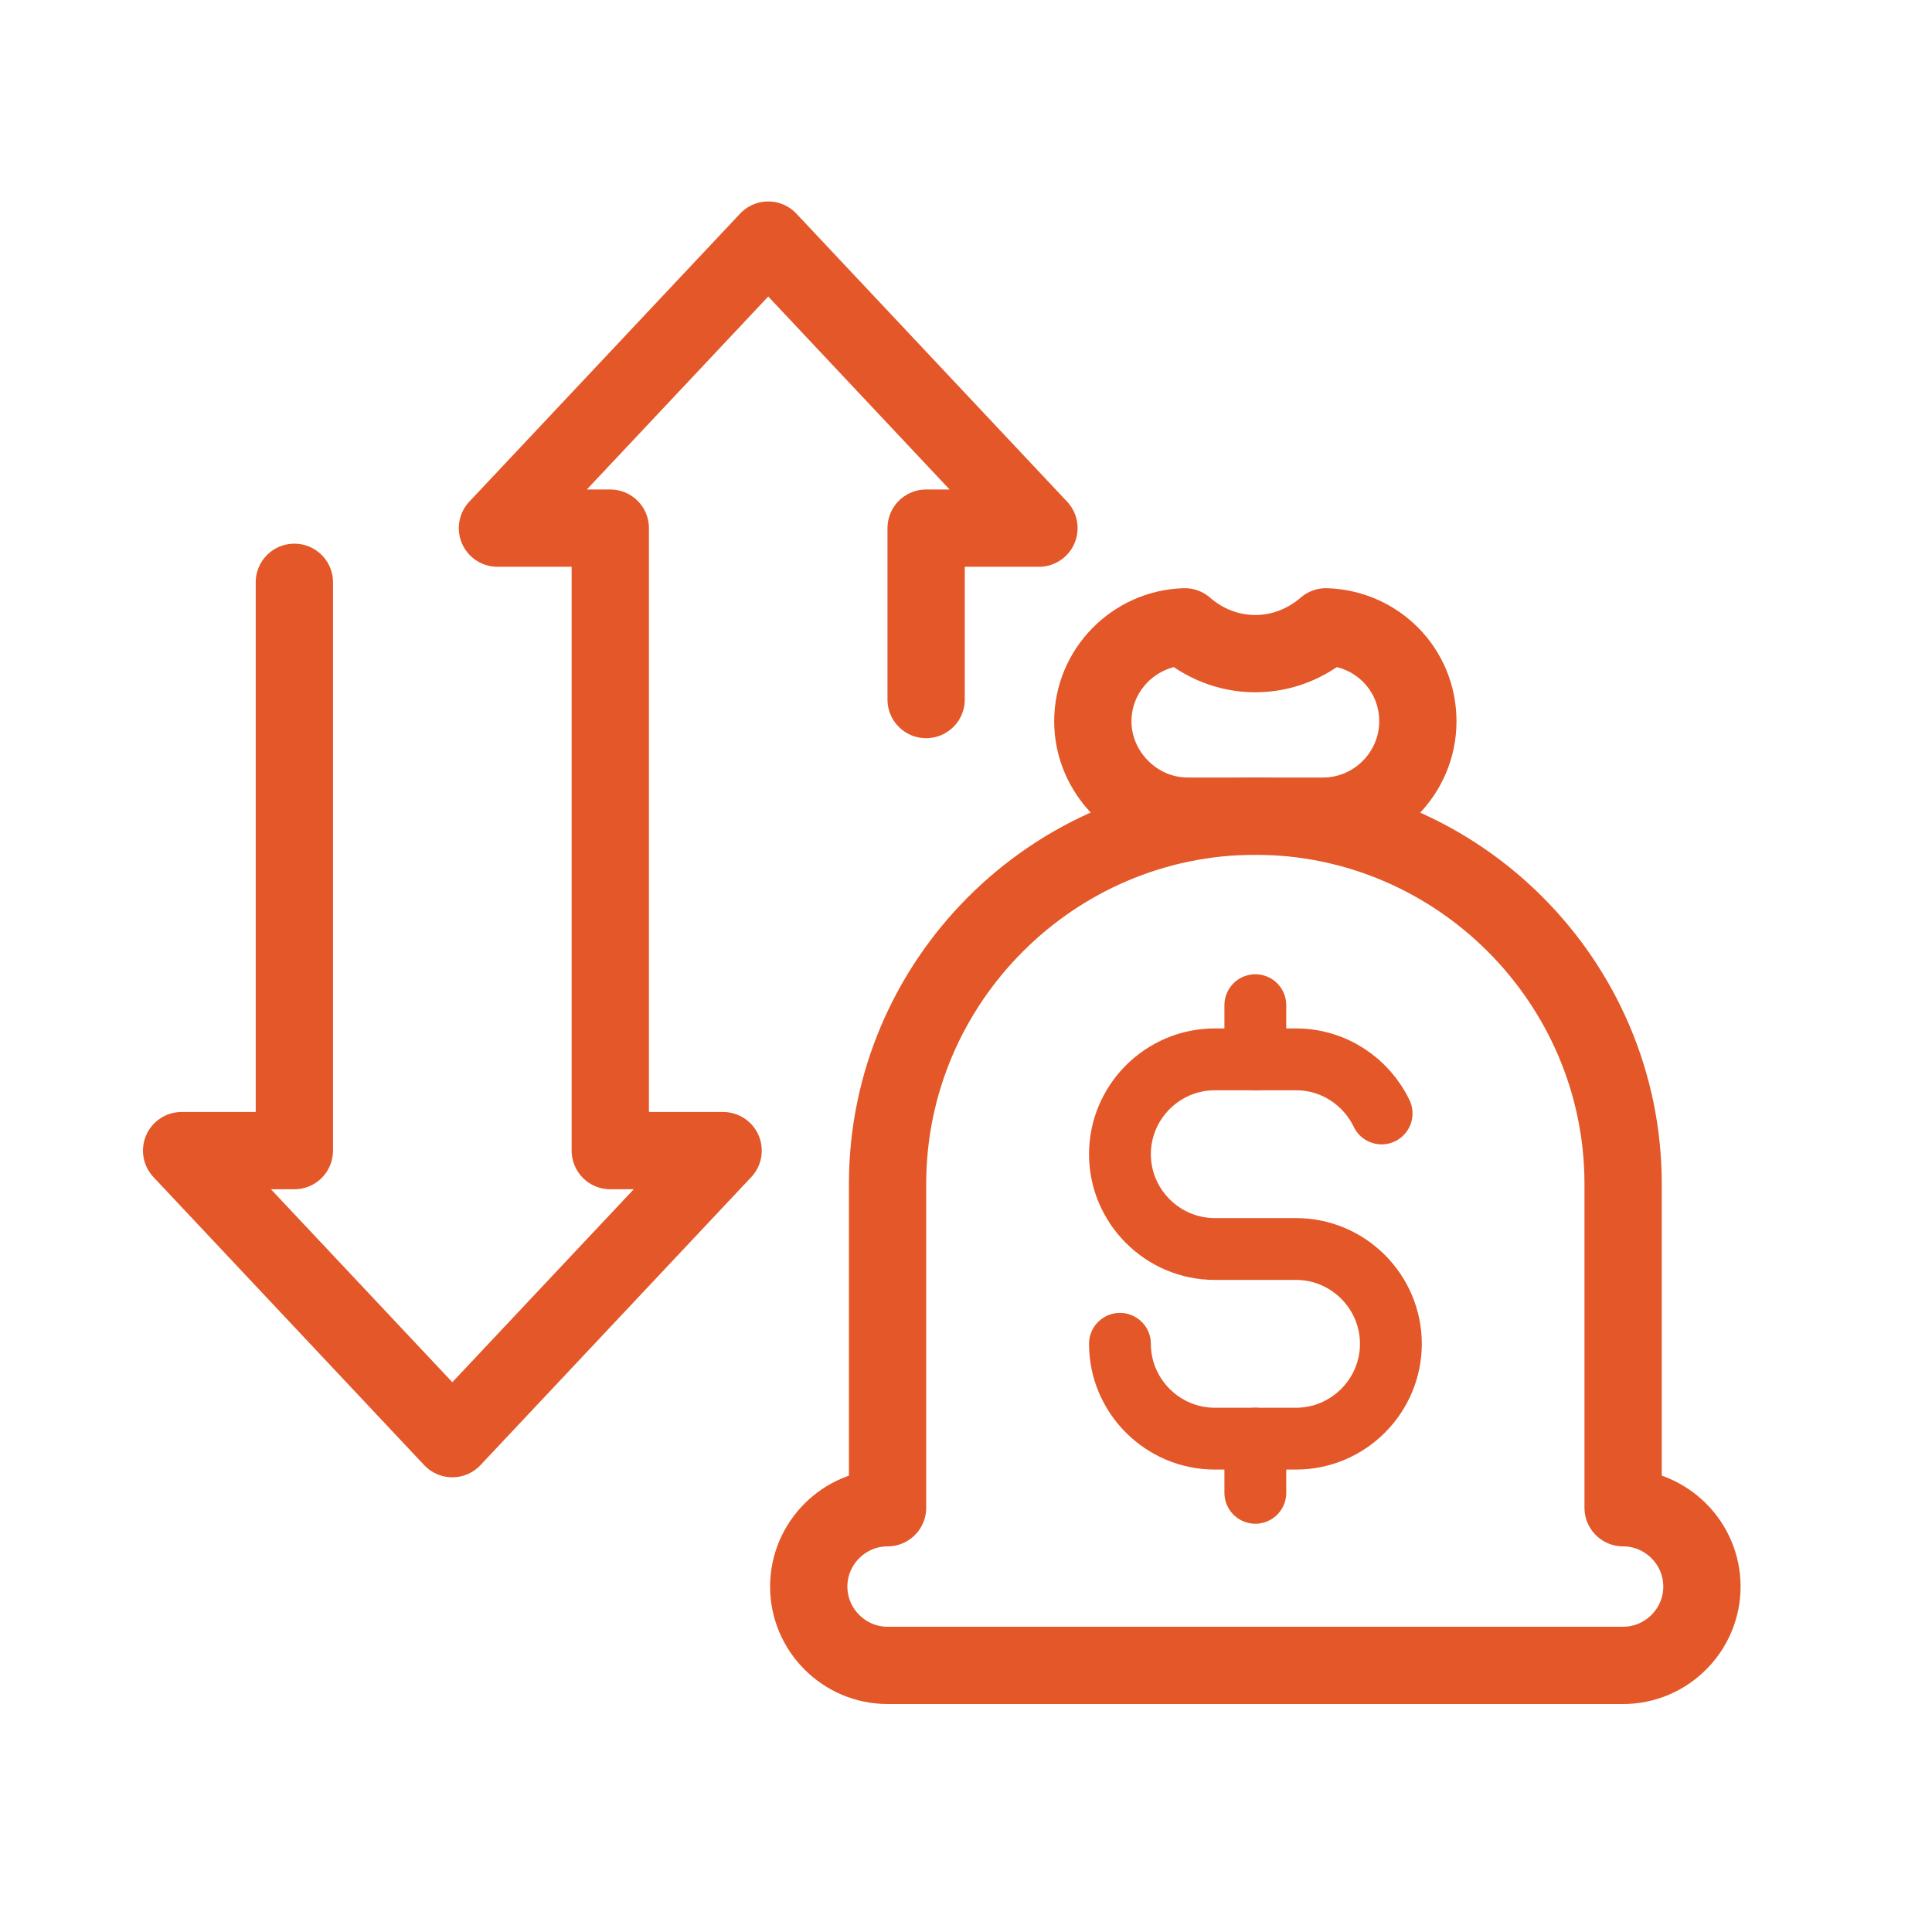<svg width="25" height="25" viewBox="0 0 25 25" fill="none" xmlns="http://www.w3.org/2000/svg">
<path d="M3.809 7.535V14.889H2.35L5.853 18.616L9.357 14.889H7.897V6.834H6.437L9.941 3.107L13.444 6.834H11.984V9.052" stroke="#E35728" stroke-linecap="round" stroke-linejoin="round"/>
<path d="M21.003 19.51V15.32C21.003 12.702 18.861 10.561 16.244 10.561C13.626 10.561 11.485 12.702 11.485 15.32V19.51C10.924 19.51 10.465 19.969 10.465 20.53C10.465 21.091 10.924 21.55 11.485 21.55H21.003C21.564 21.55 22.023 21.091 22.023 20.53C22.023 19.969 21.564 19.51 21.003 19.51Z" stroke="#E35728" stroke-linecap="round" stroke-linejoin="round"/>
<path d="M17.158 8.111C16.912 8.324 16.595 8.458 16.244 8.458C15.893 8.458 15.576 8.325 15.33 8.111C14.673 8.131 14.141 8.672 14.141 9.334C14.141 9.997 14.693 10.561 15.368 10.561H17.12C17.795 10.561 18.347 10.009 18.347 9.334C18.347 8.659 17.815 8.132 17.158 8.111Z" stroke="#E35728" stroke-linecap="round" stroke-linejoin="round"/>
<path d="M16.244 13.007V13.708" stroke="#E35728" stroke-width="0.8" stroke-linecap="round" stroke-linejoin="round"/>
<path d="M16.244 18.616V19.317" stroke="#E35728" stroke-width="0.8" stroke-linecap="round" stroke-linejoin="round"/>
<path d="M14.492 17.389C14.492 18.064 15.044 18.616 15.719 18.616H16.771C17.446 18.616 17.998 18.064 17.998 17.389C17.998 16.714 17.446 16.162 16.771 16.162H15.719C15.044 16.162 14.492 15.61 14.492 14.935C14.492 14.26 15.044 13.708 15.719 13.708H16.771C17.257 13.708 17.68 13.995 17.878 14.408" stroke="#E35728" stroke-width="0.8" stroke-linecap="round" stroke-linejoin="round"/>
</svg>
